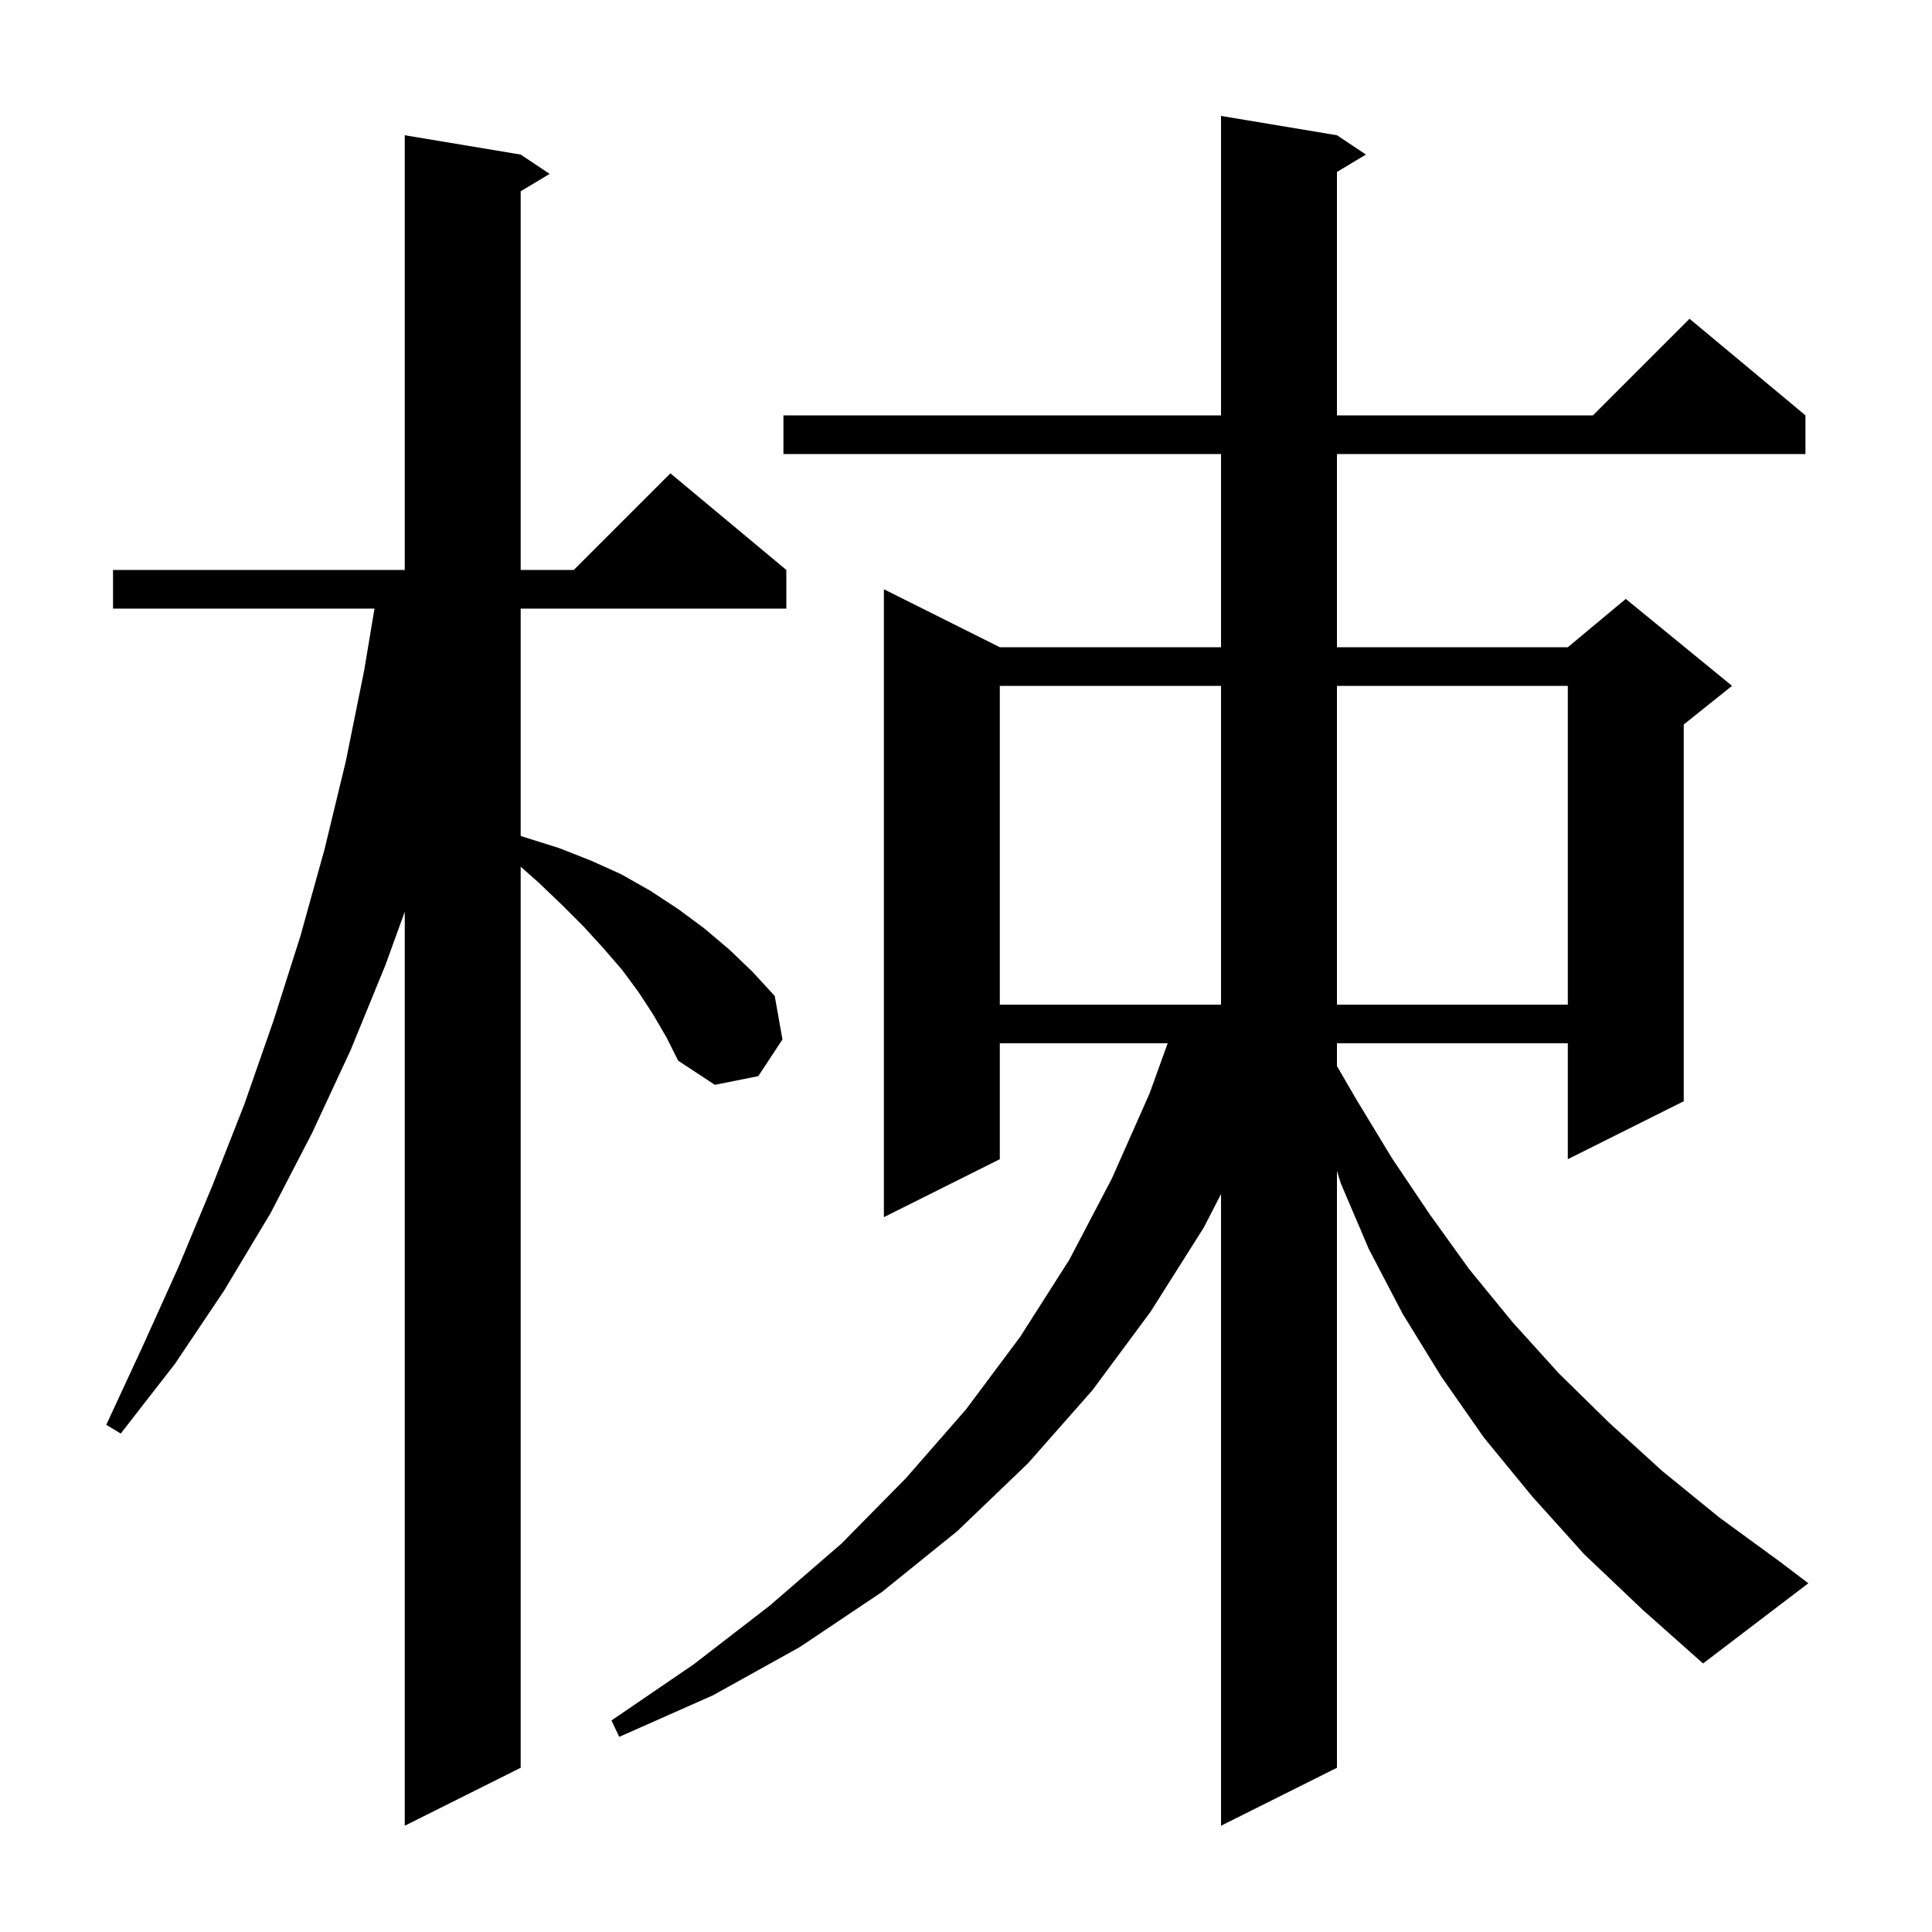 <svg xmlns="http://www.w3.org/2000/svg" xmlns:xlink="http://www.w3.org/1999/xlink" version="1.1" baseProfile="full" viewBox="0 0 200 200" width="200" height="200">
<g fill="black">
<path d="M 67.6 105.0 L 66.1 102.7 L 64.4 100.4 L 62.5 98.2 L 60.4 95.9 L 58.2 93.7 L 55.8 91.4 L 53.9 89.719 L 53.9 183.0 L 41.9 189.0 L 41.9 94.385 L 39.9 99.9 L 36.3 108.7 L 32.3 117.3 L 28.0 125.6 L 23.2 133.6 L 18.1 141.2 L 12.5 148.4 L 11.0 147.5 L 14.8 139.3 L 18.5 131.1 L 22.0 122.7 L 25.3 114.3 L 28.3 105.7 L 31.1 96.9 L 33.6 87.9 L 35.8 78.8 L 37.7 69.4 L 38.767 63.0 L 11.7 63.0 L 11.7 59.0 L 41.9 59.0 L 41.9 14.0 L 53.9 16.0 L 56.9 18.0 L 53.9 19.8 L 53.9 59.0 L 59.4 59.0 L 69.4 49.0 L 81.4 59.0 L 81.4 63.0 L 53.9 63.0 L 53.9 86.538 L 54.4 86.7 L 57.9 87.8 L 61.2 89.1 L 64.3 90.5 L 67.3 92.2 L 70.2 94.1 L 72.9 96.1 L 75.5 98.3 L 77.9 100.6 L 80.2 103.1 L 81.0 107.6 L 78.5 111.4 L 74.0 112.3 L 70.2 109.8 L 69.0 107.4 Z M 164.0 160.9 L 158.6 154.9 L 153.6 148.8 L 149.2 142.5 L 145.2 136.0 L 141.7 129.3 L 138.8 122.5 L 138.4 121.209 L 138.4 183.0 L 126.4 189.0 L 126.4 123.612 L 124.6 127.1 L 119.1 135.8 L 113.1 143.9 L 106.4 151.5 L 99.1 158.5 L 91.3 164.8 L 82.8 170.5 L 73.8 175.5 L 64.1 179.8 L 63.3 178.1 L 71.8 172.3 L 79.7 166.2 L 87.1 159.8 L 93.8 153.0 L 100.0 145.9 L 105.6 138.4 L 110.7 130.4 L 115.1 122.0 L 119.0 113.2 L 120.878 108.0 L 103.5 108.0 L 103.5 120.0 L 91.5 126.0 L 91.5 61.0 L 103.5 67.0 L 126.4 67.0 L 126.4 47.0 L 81.1 47.0 L 81.1 43.0 L 126.4 43.0 L 126.4 12.0 L 138.4 14.0 L 141.4 16.0 L 138.4 17.8 L 138.4 43.0 L 164.9 43.0 L 174.9 33.0 L 186.9 43.0 L 186.9 47.0 L 138.4 47.0 L 138.4 67.0 L 162.3 67.0 L 168.3 62.0 L 179.3 71.0 L 174.3 75.0 L 174.3 114.0 L 162.3 120.0 L 162.3 108.0 L 138.4 108.0 L 138.4 110.356 L 140.4 113.8 L 144.1 119.9 L 148.0 125.7 L 152.1 131.4 L 156.6 136.9 L 161.4 142.2 L 166.6 147.3 L 172.1 152.3 L 178.0 157.1 L 184.3 161.7 L 187.2 163.9 L 176.3 172.2 L 170.0 166.6 Z M 103.5 71.0 L 103.5 104.0 L 126.4 104.0 L 126.4 71.0 Z M 138.4 71.0 L 138.4 104.0 L 162.3 104.0 L 162.3 71.0 Z " />
</g>
</svg>
